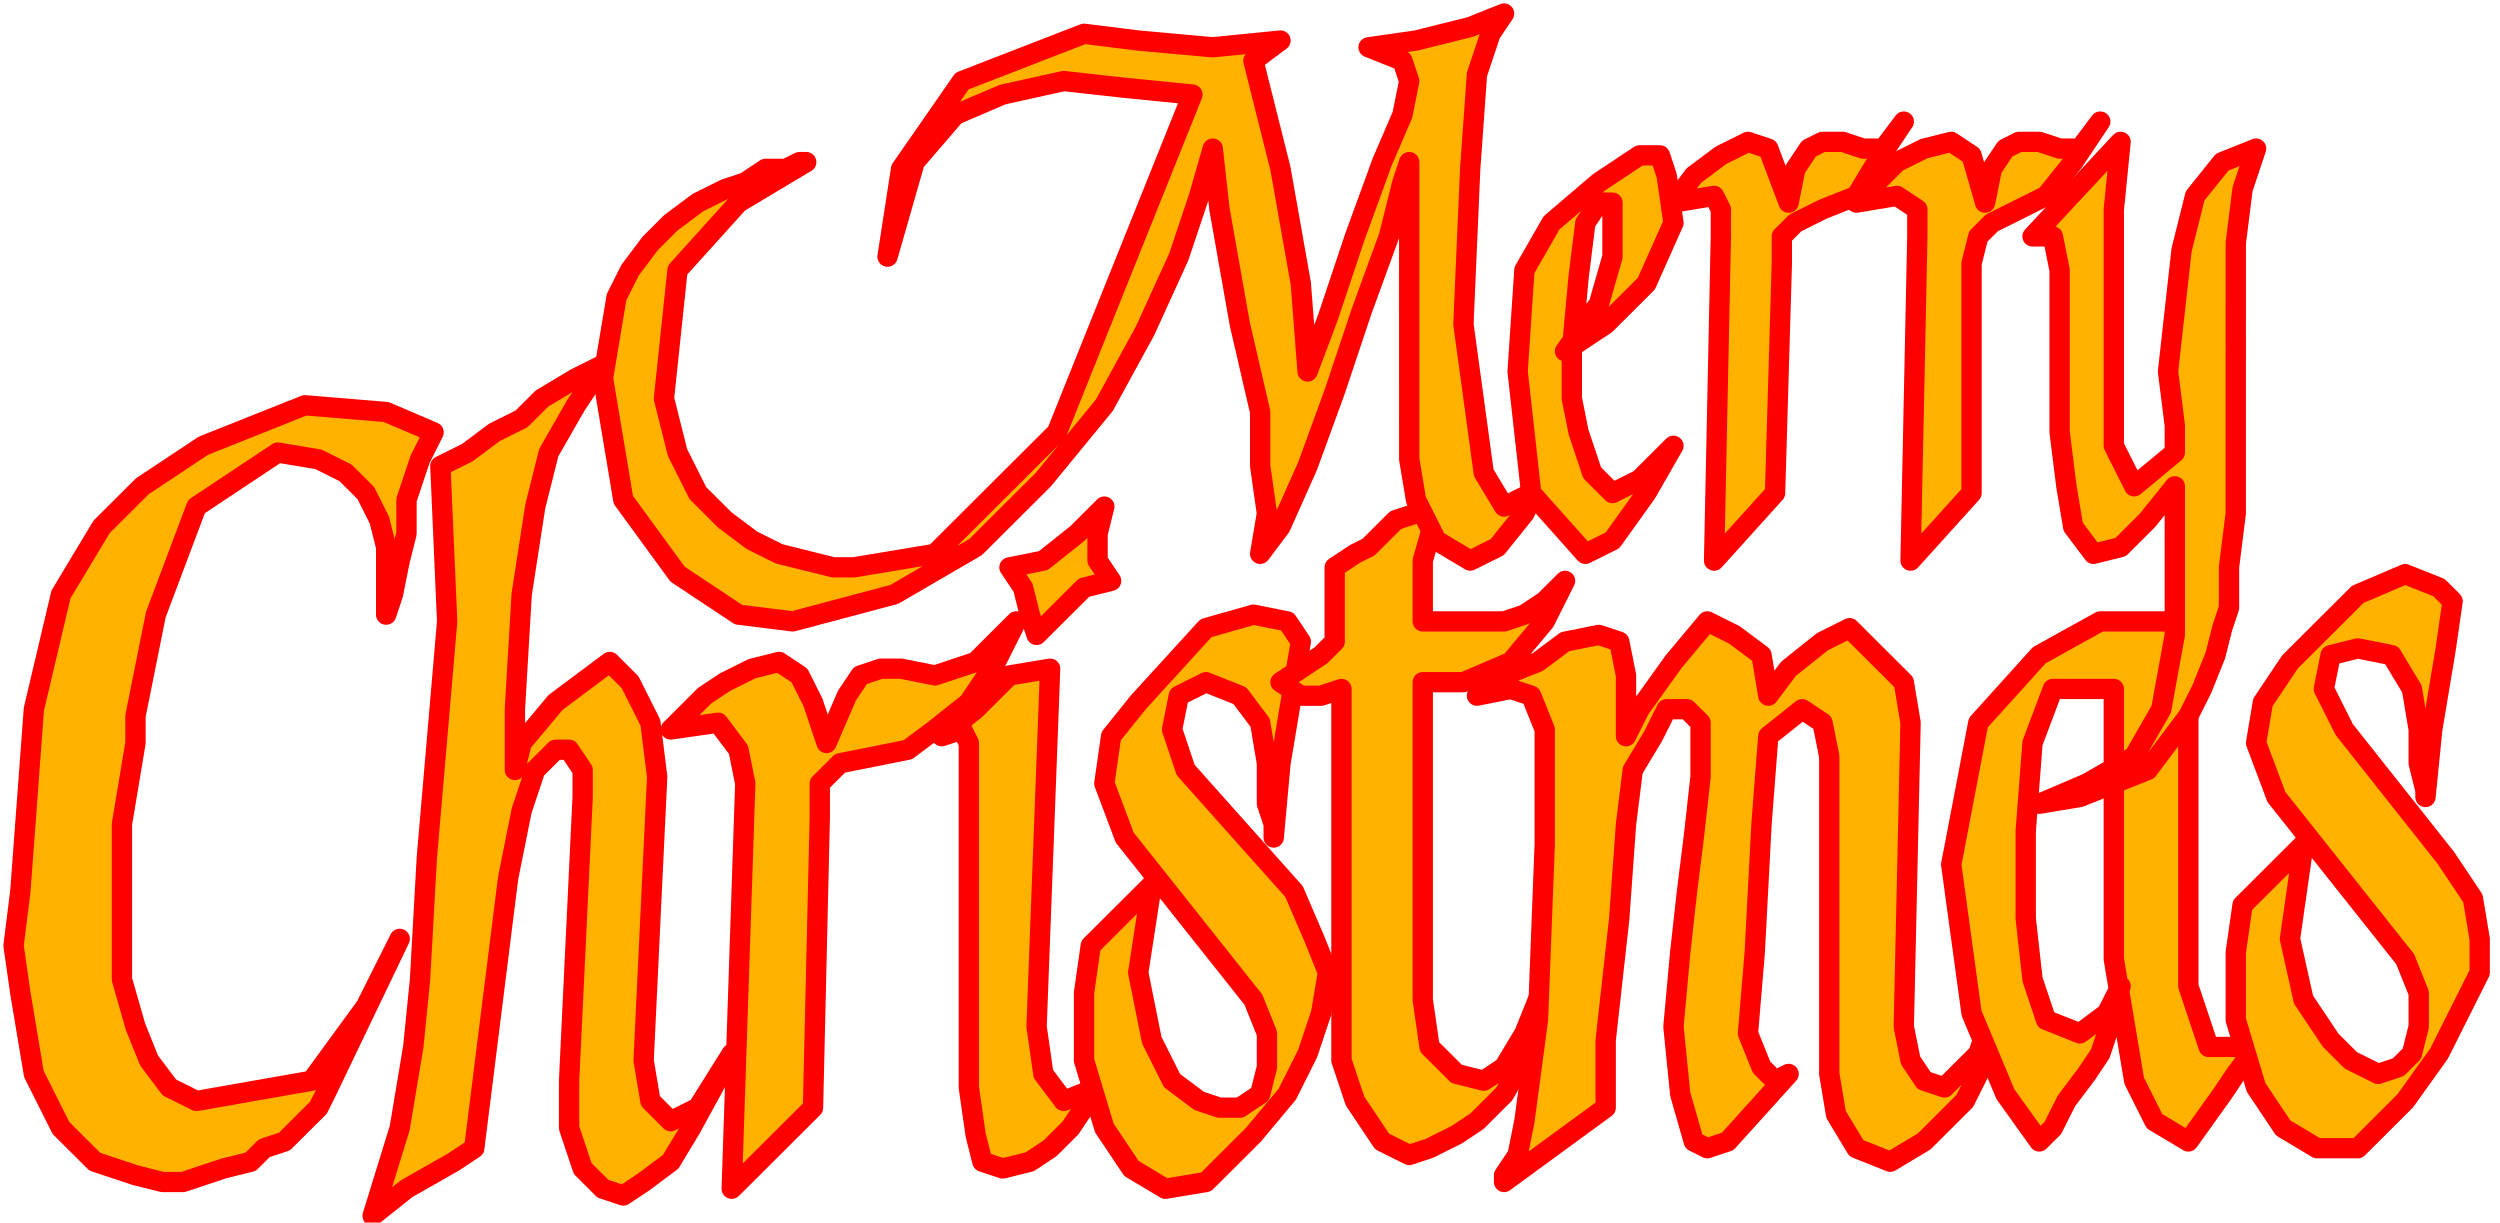 <svg xmlns="http://www.w3.org/2000/svg" width="58.24" height="28.48" fill-rule="evenodd" stroke-linecap="round" preserveAspectRatio="none" viewBox="0 0 369 181"><style>.pen2{stroke:red;stroke-width:3;stroke-linejoin:round}.brush3{fill:#ffb200}</style><path d="M0 0h369v181H0z" style="fill:none;stroke:none"/><path d="m57 91 1-3 1-5 1-4h0v-5l2-6 2-4h0l-7-3-12-1-15 6h0l-9 6-6 6-6 10-4 17-2 27h0l-1 8 1 7 1 6 1 6 2 4 2 4 2 2 3 3 3 1 3 1 4 1h3l3-1 3-1 4-1 2-2 3-1 3-3 2-2 1-2h0l11-23-5 10-8 11-17 3h0l-4-2-3-4-2-5-2-7v-23l1-6 1-6v-4h0l3-15 6-16 12-8h0l6 1 4 2 3 3 2 4 1 4v10z" class="pen2 brush3"/><path d="m65 69 4-2 4-3 4-2h0l3-3 5-3 4-2h0l-4 6-4 7-2 8h0l-2 13-1 17v9h0l1-4 5-6 8-6h0l3 3 3 6 1 8h0l-2 42 1 6 3 3 4-2h0l5-8-6 11-3 5-4 3-3 2-3-1h0l-3-3-2-6v-7h0l2-42v-4l-2-3h-2 0l-3 3-2 6-2 10h0l-5 40-3 2-7 4-5 4h0l4-13 2-12 1-10h0l1-18 3-35-1-23z" class="pen2 brush3"/><path d="m99 108 2-2 3-3 3-2 4-2 4-1 3 2 2 4 2 6h0l3-7 2-3 3-1h3l5 1 6-2 6-6h0l-3 6-4 6-5 4-4 3-5 1h0l-5 1-3 3v5h0l-1 43-12 12 2-60-1-5-3-4-7 1zm50-24 2 3 1 4 1 3h0l3-3 4-4 4-1h0l-2-3v-4l1-4h0l-4 4-5 4-5 1z" class="pen2 brush3"/><path d="m139 109 5-4 5-5 6-1h0l-2 53 1 7 3 4 5-2h0l-2 3-2 3-3 3-3 2-4 1-3-1-1-4-1-7h0v-51l-1-2-3 1z" class="pen2 brush3"/><path d="m188 124 1-11 2-12 1-6h0l-2-3-5-1-7 2h0l-10 11-4 5-1 7 3 8h0l19 24 2 5v5l-1 4h0l-3 2h-3l-3-1h0l-4-3-3-6-2-10 2-13h0l-9 9-1 7v10l3 10h0l4 6 5 3 6-1 7-7h0l5-6 3-6 2-6 1-6-2-5-3-7h0l-16-18-2-6 1-5 4-2h0l5 2 3 4 1 6h0v6l1 3v2z" class="pen2 brush3"/><path d="m189 101 3-2 3-2 2-2h0V84h0l3-2 2-1 2-2h0l2-2 3-1h3l-2 7v9h12l3-1 3-2 3-3h0l-3 6-5 6-7 3h0-6v47l1 7 4 4 4 1h0l3-2 3-5 2-5h0l-1 7-4 7-4 4h0l-3 2-4 2-3 1h0l-4-2-4-6-2-6h0v-55l-3 1h-3l-3-2z" class="pen2 brush3"/><path d="m218 103 1-1 3-2 5-2 4-3 5-1 3 1 1 5h0v9l2-4 5-7 5-6h0l4 2 4 3 1 6h0l3-4 5-4 4-2h0l4 4 4 4 1 6h0l-1 45 1 5 2 3 3 1h0l2-2 3-3 1-3h0l-1 6-2 4-6 6-5 3h0l-5-2-3-5-1-6h0v-47l-1-5-3-2-5 4h0l-1 13-1 19-1 12h0l2 5 2 2 2-1h0l-9 10-3 1-2-1-2-7h0l-1-10 1-11 1-9h0l1-8 1-9v-4h0v-4l-2-2h-3 0l-2 4-3 5-1 8h0l-1 14-2 18v10h0l-15 11v-1l2-3 1-5h0l2-15 1-26v-17h0l-2-5-3-1-5 1z" class="pen2 brush3"/><path d="M328 92h-18l-9 5-9 10-4 21h0l3 22 5 12 5 7h0l2-2 2-4 3-4h0l2-3 2-6 1-4h0l-2 4-4 3-5-2h0l-2-6-1-9v-13h0l1-13 3-8h9v40l3 18h0l3 6 5 3 5-7h0l2-3 3-4 2-3h0l-4 3h-5l-3-9h0v-46l1-3 1-3 3-2z" class="pen2 brush3"/><path d="m358 118 1-10 2-12 1-7h0l-2-2-5-2-7 3h0l-10 10-4 6-1 6 3 8h0l19 24 2 5v5l-1 4h0l-2 2-3 1-4-2h0l-3-3-4-6-2-9 2-14h0l-9 9-1 7v10l3 10h0l4 6 5 3h6l7-7h0l5-7 3-6 3-6v-5l-1-6-4-6h0l-15-19-3-6 1-5 4-1h0l5 1 3 5 1 6h0v5l1 4v1zM131 38l2-13 9-13 18-7h0l8 1 11 1 10-1h0l-4 3 4 16 3 17 1 13h0l3-8 4-12 4-11 3-7h0l1-5-1-3-5-2h0l7-1 8-2 5-2h0l-2 3-1 3-1 3h0l-1 14-1 23 3 22h0l3 5 4-2 2-3h0l-3 6-4 5-4 2h0l-5-3-3-6-1-6h0V24h0l-1 3-2 8-4 11-4 12-4 11-4 9-3 4h0l1-6-1-7v-8h0l-3-13-3-17-1-9h0l-2 7-3 9-5 11-6 11-9 11-10 10-12 7-15 4h0l-8-1-9-6-8-11-3-18h0l1-6 1-6 2-4 3-4 3-3 4-3 4-2 3-1 3-2h3l2-1h1l-10 6-9 10-2 19h0l2 8 3 6 4 4 4 3 4 2 4 1 4 1h3l12-2 18-18 20-50h0l-10-1-9-1-9 2h0l-7 3-6 7-4 14z" class="pen2 brush3"/><path d="m231 52 6-4 6-6 4-9h0l-1-7-1-3h-3 0l-6 4-7 6-4 7h0l-1 15 2 18 8 9h0l4-2 5-7 4-7h0l-3 3-2 2-4 2h0l-3-3-2-6-1-5h0v-7l1-11 1-8h0l2-3h2v3h0v5l-2 7-5 7zm16-22 3-4 4-3 4-2 3 1 3 8h0l1-5 2-3 2-1h3l3 1h3l3-4h0l-4 6-3 5-5 2h0l-4 2-2 2v4h0l-1 34-9 10 1-48v-4l-1-2-6 1zm57 34 1 8 1 6 3 4h0l4-1 4-4 4-5h0v22l-2 11-4 7-7 4-7 3h0l6-1 5-2 5-2 3-4 3-4 2-4 2-5 1-4 1-3v-6h0l1-8V45h0v-9l1-8 2-6h0l-5 2-4 5-2 8-1 9-1 9 1 8v4h0l-6 5-3-6v-8h0V31l1-10h0l-13 14h3l1 5h0v24z" class="pen2 brush3"/><path d="m274 30 3-3 3-3 4-2 4-1 3 2 2 7h0l1-5 2-3 2-1h3l3 1h3l3-4h0l-4 6-4 5-4 2h0l-4 2-2 2-1 4h0v34l-9 10 1-48v-4l-3-2-6 1z" class="pen2 brush3"/></svg>

